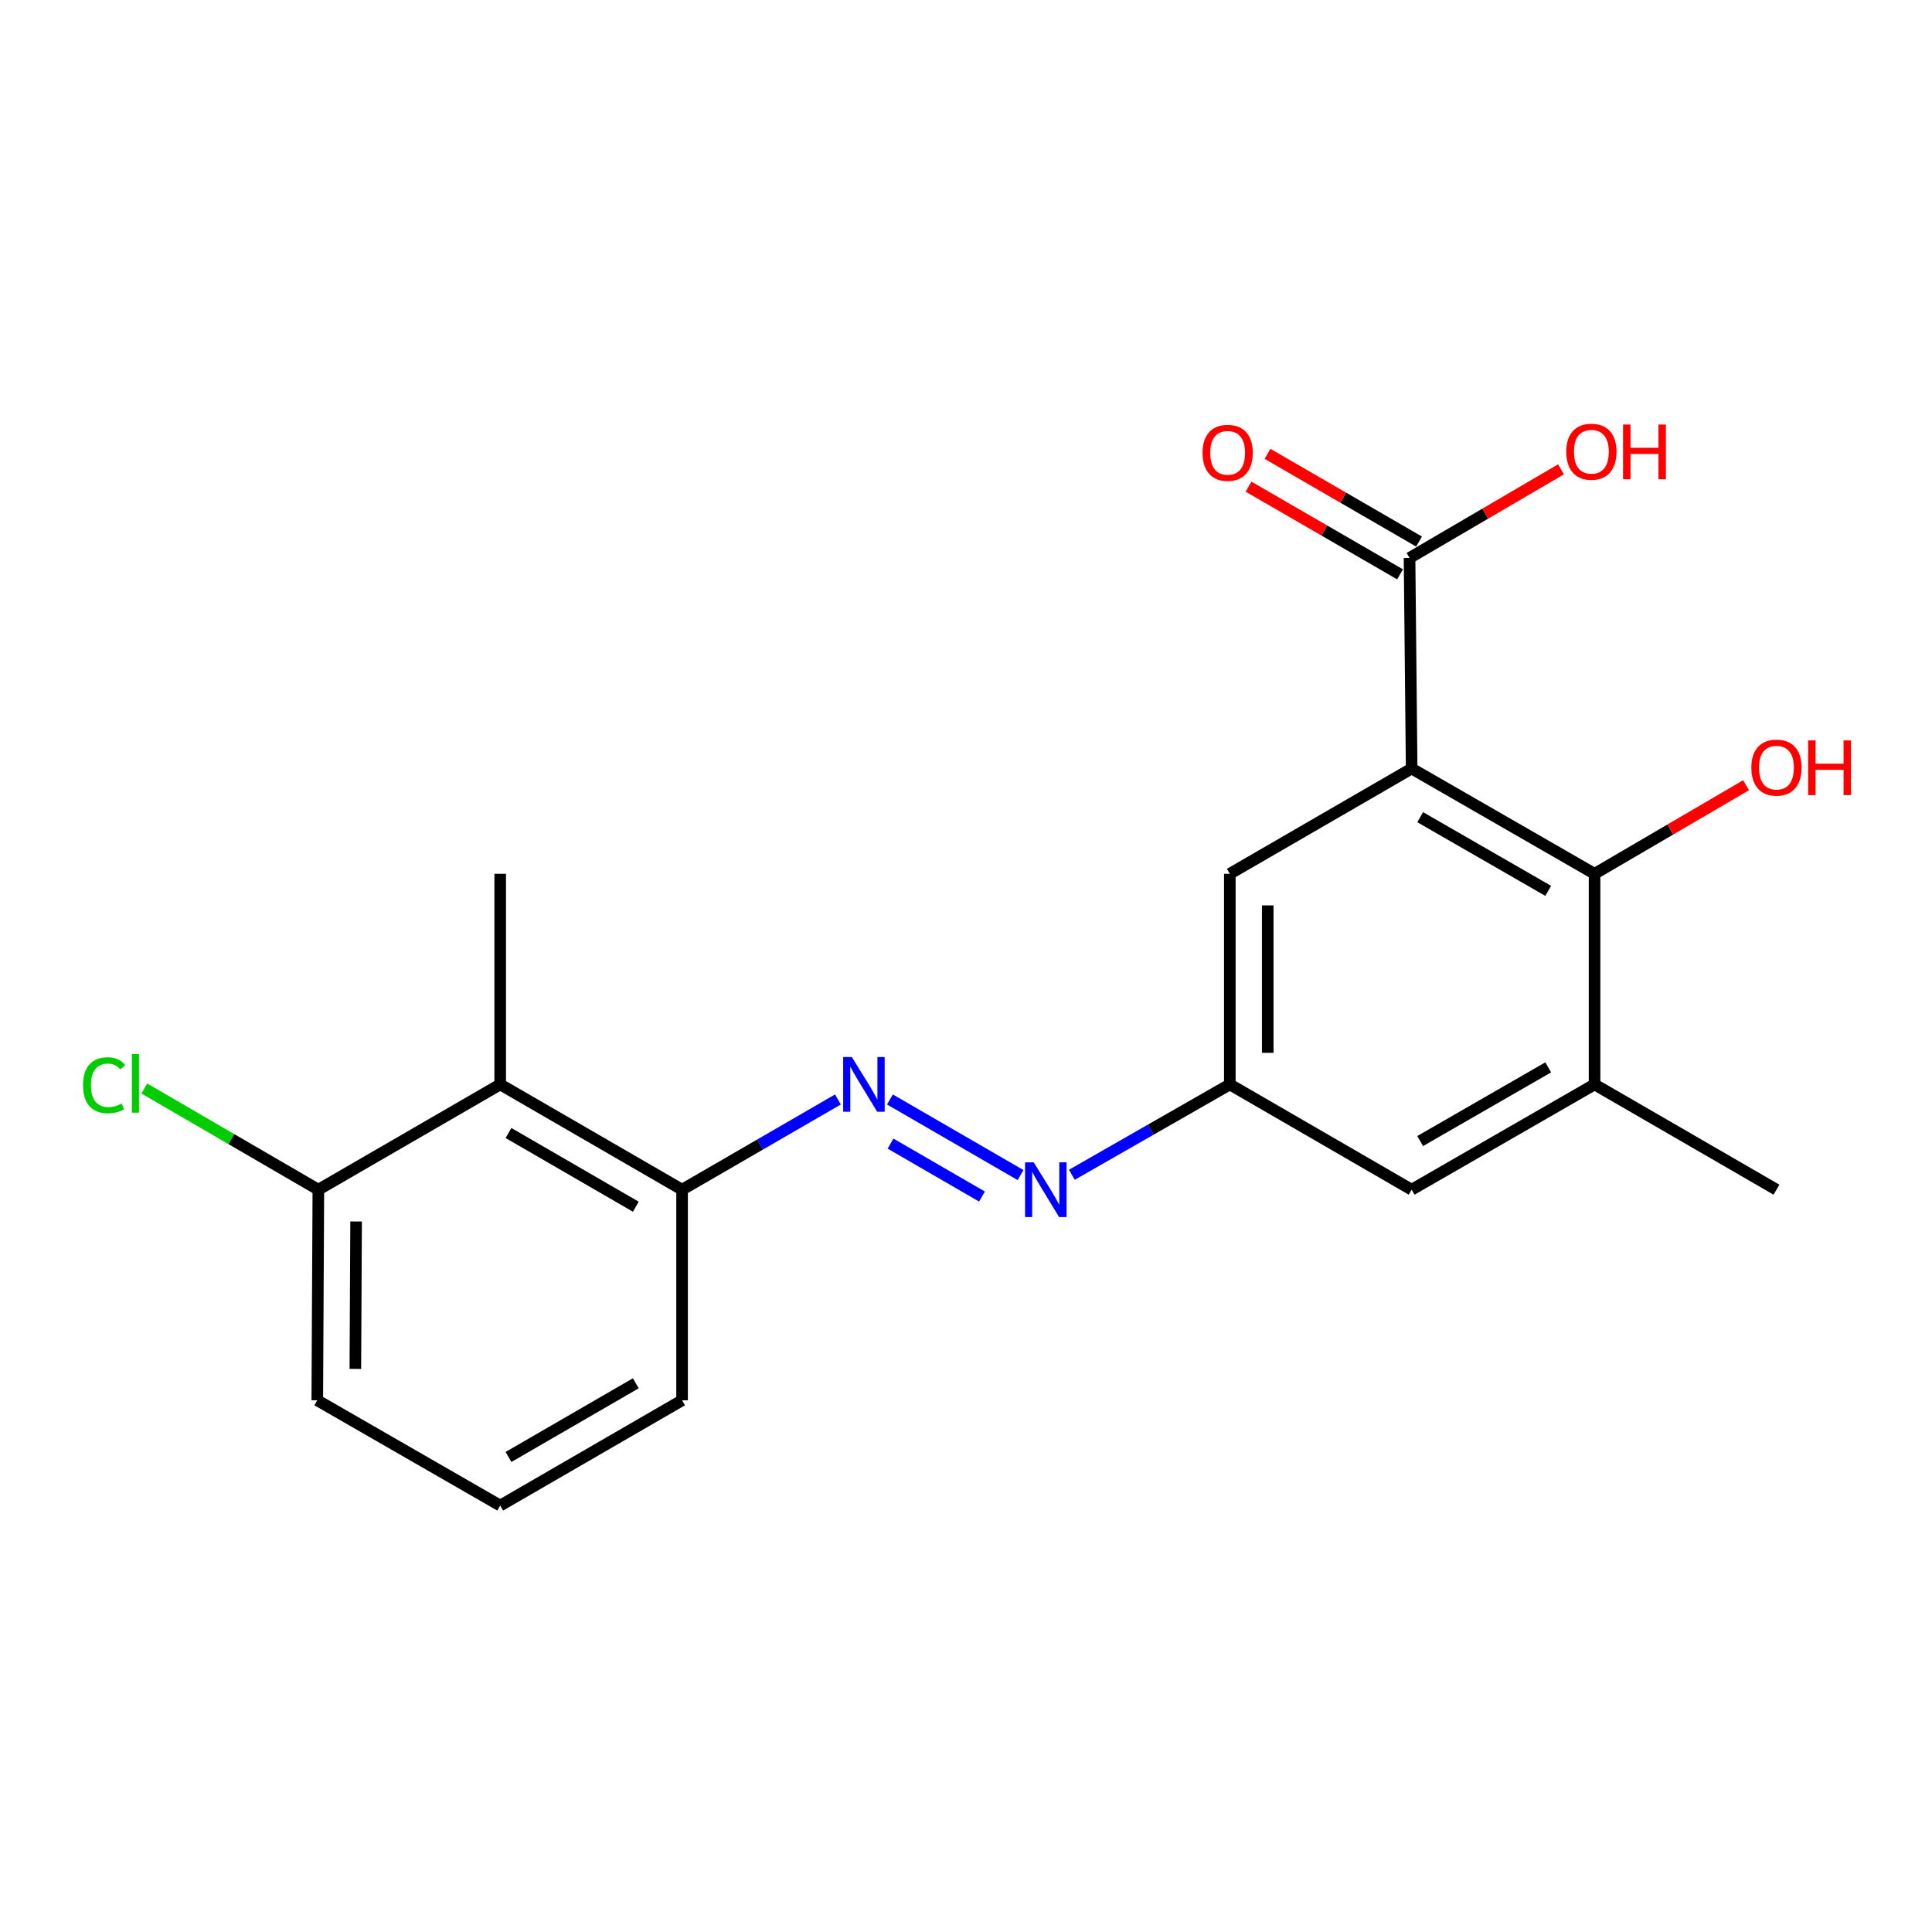 <?xml version='1.0' encoding='iso-8859-1'?>
<svg version='1.1' baseProfile='full'
              xmlns='http://www.w3.org/2000/svg'
                      xmlns:rdkit='http://www.rdkit.org/xml'
                      xmlns:xlink='http://www.w3.org/1999/xlink'
                  xml:space='preserve'
width='1000px' height='1000px' viewBox='0 0 1000 1000'>
<!-- END OF HEADER -->
<rect style='opacity:1.0;fill:#FFFFFF;stroke:none' width='1000' height='1000' x='0' y='0'> </rect>
<path class='bond-0' d='M 730.668,397.79 L 825.346,452.28' style='fill:none;fill-rule:evenodd;stroke:#000000;stroke-width:6px;stroke-linecap:butt;stroke-linejoin:miter;stroke-opacity:1' />
<path class='bond-0' d='M 735.083,422.969 L 801.357,461.111' style='fill:none;fill-rule:evenodd;stroke:#000000;stroke-width:6px;stroke-linecap:butt;stroke-linejoin:miter;stroke-opacity:1' />
<path class='bond-1' d='M 730.668,397.79 L 729.578,288.79' style='fill:none;fill-rule:evenodd;stroke:#000000;stroke-width:6px;stroke-linecap:butt;stroke-linejoin:miter;stroke-opacity:1' />
<path class='bond-6' d='M 730.668,397.79 L 636.557,452.28' style='fill:none;fill-rule:evenodd;stroke:#000000;stroke-width:6px;stroke-linecap:butt;stroke-linejoin:miter;stroke-opacity:1' />
<path class='bond-3' d='M 825.346,452.28 L 825.346,561.291' style='fill:none;fill-rule:evenodd;stroke:#000000;stroke-width:6px;stroke-linecap:butt;stroke-linejoin:miter;stroke-opacity:1' />
<path class='bond-12' d='M 825.346,452.28 L 864.56,429.354' style='fill:none;fill-rule:evenodd;stroke:#000000;stroke-width:6px;stroke-linecap:butt;stroke-linejoin:miter;stroke-opacity:1' />
<path class='bond-12' d='M 864.56,429.354 L 903.774,406.429' style='fill:none;fill-rule:evenodd;stroke:#FF0000;stroke-width:6px;stroke-linecap:butt;stroke-linejoin:miter;stroke-opacity:1' />
<path class='bond-11' d='M 734.492,280.299 L 695.28,257.604' style='fill:none;fill-rule:evenodd;stroke:#000000;stroke-width:6px;stroke-linecap:butt;stroke-linejoin:miter;stroke-opacity:1' />
<path class='bond-11' d='M 695.28,257.604 L 656.067,234.908' style='fill:none;fill-rule:evenodd;stroke:#FF0000;stroke-width:6px;stroke-linecap:butt;stroke-linejoin:miter;stroke-opacity:1' />
<path class='bond-11' d='M 724.663,297.28 L 685.451,274.585' style='fill:none;fill-rule:evenodd;stroke:#000000;stroke-width:6px;stroke-linecap:butt;stroke-linejoin:miter;stroke-opacity:1' />
<path class='bond-11' d='M 685.451,274.585 L 646.239,251.889' style='fill:none;fill-rule:evenodd;stroke:#FF0000;stroke-width:6px;stroke-linecap:butt;stroke-linejoin:miter;stroke-opacity:1' />
<path class='bond-13' d='M 729.578,288.79 L 768.776,265.861' style='fill:none;fill-rule:evenodd;stroke:#000000;stroke-width:6px;stroke-linecap:butt;stroke-linejoin:miter;stroke-opacity:1' />
<path class='bond-13' d='M 768.776,265.861 L 807.974,242.932' style='fill:none;fill-rule:evenodd;stroke:#FF0000;stroke-width:6px;stroke-linecap:butt;stroke-linejoin:miter;stroke-opacity:1' />
<path class='bond-2' d='M 460.628,569.081 L 528.241,608.215' style='fill:none;fill-rule:evenodd;stroke:#0000FF;stroke-width:6px;stroke-linecap:butt;stroke-linejoin:miter;stroke-opacity:1' />
<path class='bond-2' d='M 460.941,591.932 L 508.271,619.326' style='fill:none;fill-rule:evenodd;stroke:#0000FF;stroke-width:6px;stroke-linecap:butt;stroke-linejoin:miter;stroke-opacity:1' />
<path class='bond-7' d='M 433.709,569.083 L 393.378,592.432' style='fill:none;fill-rule:evenodd;stroke:#0000FF;stroke-width:6px;stroke-linecap:butt;stroke-linejoin:miter;stroke-opacity:1' />
<path class='bond-7' d='M 393.378,592.432 L 353.046,615.78' style='fill:none;fill-rule:evenodd;stroke:#000000;stroke-width:6px;stroke-linecap:butt;stroke-linejoin:miter;stroke-opacity:1' />
<path class='bond-16' d='M 825.346,561.291 L 919.5,615.78' style='fill:none;fill-rule:evenodd;stroke:#000000;stroke-width:6px;stroke-linecap:butt;stroke-linejoin:miter;stroke-opacity:1' />
<path class='bond-20' d='M 825.346,561.291 L 730.668,615.78' style='fill:none;fill-rule:evenodd;stroke:#000000;stroke-width:6px;stroke-linecap:butt;stroke-linejoin:miter;stroke-opacity:1' />
<path class='bond-20' d='M 801.357,552.46 L 735.083,590.602' style='fill:none;fill-rule:evenodd;stroke:#000000;stroke-width:6px;stroke-linecap:butt;stroke-linejoin:miter;stroke-opacity:1' />
<path class='bond-4' d='M 258.902,561.291 L 353.046,615.78' style='fill:none;fill-rule:evenodd;stroke:#000000;stroke-width:6px;stroke-linecap:butt;stroke-linejoin:miter;stroke-opacity:1' />
<path class='bond-4' d='M 263.196,586.445 L 329.096,624.588' style='fill:none;fill-rule:evenodd;stroke:#000000;stroke-width:6px;stroke-linecap:butt;stroke-linejoin:miter;stroke-opacity:1' />
<path class='bond-10' d='M 258.902,561.291 L 164.78,615.78' style='fill:none;fill-rule:evenodd;stroke:#000000;stroke-width:6px;stroke-linecap:butt;stroke-linejoin:miter;stroke-opacity:1' />
<path class='bond-15' d='M 258.902,561.291 L 258.902,452.28' style='fill:none;fill-rule:evenodd;stroke:#000000;stroke-width:6px;stroke-linecap:butt;stroke-linejoin:miter;stroke-opacity:1' />
<path class='bond-5' d='M 554.795,608.067 L 595.676,584.679' style='fill:none;fill-rule:evenodd;stroke:#0000FF;stroke-width:6px;stroke-linecap:butt;stroke-linejoin:miter;stroke-opacity:1' />
<path class='bond-5' d='M 595.676,584.679 L 636.557,561.291' style='fill:none;fill-rule:evenodd;stroke:#000000;stroke-width:6px;stroke-linecap:butt;stroke-linejoin:miter;stroke-opacity:1' />
<path class='bond-8' d='M 636.557,452.28 L 636.557,561.291' style='fill:none;fill-rule:evenodd;stroke:#000000;stroke-width:6px;stroke-linecap:butt;stroke-linejoin:miter;stroke-opacity:1' />
<path class='bond-8' d='M 656.177,468.631 L 656.177,544.939' style='fill:none;fill-rule:evenodd;stroke:#000000;stroke-width:6px;stroke-linecap:butt;stroke-linejoin:miter;stroke-opacity:1' />
<path class='bond-18' d='M 353.046,615.78 L 353.046,724.792' style='fill:none;fill-rule:evenodd;stroke:#000000;stroke-width:6px;stroke-linecap:butt;stroke-linejoin:miter;stroke-opacity:1' />
<path class='bond-9' d='M 636.557,561.291 L 730.668,615.78' style='fill:none;fill-rule:evenodd;stroke:#000000;stroke-width:6px;stroke-linecap:butt;stroke-linejoin:miter;stroke-opacity:1' />
<path class='bond-14' d='M 164.78,615.78 L 119.73,589.589' style='fill:none;fill-rule:evenodd;stroke:#000000;stroke-width:6px;stroke-linecap:butt;stroke-linejoin:miter;stroke-opacity:1' />
<path class='bond-14' d='M 119.73,589.589 L 74.68,563.397' style='fill:none;fill-rule:evenodd;stroke:#00CC00;stroke-width:6px;stroke-linecap:butt;stroke-linejoin:miter;stroke-opacity:1' />
<path class='bond-21' d='M 164.78,615.78 L 164.225,724.792' style='fill:none;fill-rule:evenodd;stroke:#000000;stroke-width:6px;stroke-linecap:butt;stroke-linejoin:miter;stroke-opacity:1' />
<path class='bond-21' d='M 184.317,632.232 L 183.928,708.54' style='fill:none;fill-rule:evenodd;stroke:#000000;stroke-width:6px;stroke-linecap:butt;stroke-linejoin:miter;stroke-opacity:1' />
<path class='bond-17' d='M 258.902,779.281 L 353.046,724.792' style='fill:none;fill-rule:evenodd;stroke:#000000;stroke-width:6px;stroke-linecap:butt;stroke-linejoin:miter;stroke-opacity:1' />
<path class='bond-17' d='M 263.196,754.127 L 329.096,715.984' style='fill:none;fill-rule:evenodd;stroke:#000000;stroke-width:6px;stroke-linecap:butt;stroke-linejoin:miter;stroke-opacity:1' />
<path class='bond-19' d='M 258.902,779.281 L 164.225,724.792' style='fill:none;fill-rule:evenodd;stroke:#000000;stroke-width:6px;stroke-linecap:butt;stroke-linejoin:miter;stroke-opacity:1' />
<path  class='atom-3' d='M 440.908 547.131
L 450.188 562.131
Q 451.108 563.611, 452.588 566.291
Q 454.068 568.971, 454.148 569.131
L 454.148 547.131
L 457.908 547.131
L 457.908 575.451
L 454.028 575.451
L 444.068 559.051
Q 442.908 557.131, 441.668 554.931
Q 440.468 552.731, 440.108 552.051
L 440.108 575.451
L 436.428 575.451
L 436.428 547.131
L 440.908 547.131
' fill='#0000FF'/>
<path  class='atom-6' d='M 535.052 601.62
L 544.332 616.62
Q 545.252 618.1, 546.732 620.78
Q 548.212 623.46, 548.292 623.62
L 548.292 601.62
L 552.052 601.62
L 552.052 629.94
L 548.172 629.94
L 538.212 613.54
Q 537.052 611.62, 535.812 609.42
Q 534.612 607.22, 534.252 606.54
L 534.252 629.94
L 530.572 629.94
L 530.572 601.62
L 535.052 601.62
' fill='#0000FF'/>
<path  class='atom-12' d='M 622.434 234.38
Q 622.434 227.58, 625.794 223.78
Q 629.154 219.98, 635.434 219.98
Q 641.714 219.98, 645.074 223.78
Q 648.434 227.58, 648.434 234.38
Q 648.434 241.26, 645.034 245.18
Q 641.634 249.06, 635.434 249.06
Q 629.194 249.06, 625.794 245.18
Q 622.434 241.3, 622.434 234.38
M 635.434 245.86
Q 639.754 245.86, 642.074 242.98
Q 644.434 240.06, 644.434 234.38
Q 644.434 228.82, 642.074 226.02
Q 639.754 223.18, 635.434 223.18
Q 631.114 223.18, 628.754 225.98
Q 626.434 228.78, 626.434 234.38
Q 626.434 240.1, 628.754 242.98
Q 631.114 245.86, 635.434 245.86
' fill='#FF0000'/>
<path  class='atom-13' d='M 906.5 397.314
Q 906.5 390.514, 909.86 386.714
Q 913.22 382.914, 919.5 382.914
Q 925.78 382.914, 929.14 386.714
Q 932.5 390.514, 932.5 397.314
Q 932.5 404.194, 929.1 408.114
Q 925.7 411.994, 919.5 411.994
Q 913.26 411.994, 909.86 408.114
Q 906.5 404.234, 906.5 397.314
M 919.5 408.794
Q 923.82 408.794, 926.14 405.914
Q 928.5 402.994, 928.5 397.314
Q 928.5 391.754, 926.14 388.954
Q 923.82 386.114, 919.5 386.114
Q 915.18 386.114, 912.82 388.914
Q 910.5 391.714, 910.5 397.314
Q 910.5 403.034, 912.82 405.914
Q 915.18 408.794, 919.5 408.794
' fill='#FF0000'/>
<path  class='atom-13' d='M 935.9 383.234
L 939.74 383.234
L 939.74 395.274
L 954.22 395.274
L 954.22 383.234
L 958.06 383.234
L 958.06 411.554
L 954.22 411.554
L 954.22 398.474
L 939.74 398.474
L 939.74 411.554
L 935.9 411.554
L 935.9 383.234
' fill='#FF0000'/>
<path  class='atom-14' d='M 810.7 233.814
Q 810.7 227.014, 814.06 223.214
Q 817.42 219.414, 823.7 219.414
Q 829.98 219.414, 833.34 223.214
Q 836.7 227.014, 836.7 233.814
Q 836.7 240.694, 833.3 244.614
Q 829.9 248.494, 823.7 248.494
Q 817.46 248.494, 814.06 244.614
Q 810.7 240.734, 810.7 233.814
M 823.7 245.294
Q 828.02 245.294, 830.34 242.414
Q 832.7 239.494, 832.7 233.814
Q 832.7 228.254, 830.34 225.454
Q 828.02 222.614, 823.7 222.614
Q 819.38 222.614, 817.02 225.414
Q 814.7 228.214, 814.7 233.814
Q 814.7 239.534, 817.02 242.414
Q 819.38 245.294, 823.7 245.294
' fill='#FF0000'/>
<path  class='atom-14' d='M 840.1 219.734
L 843.94 219.734
L 843.94 231.774
L 858.42 231.774
L 858.42 219.734
L 862.26 219.734
L 862.26 248.054
L 858.42 248.054
L 858.42 234.974
L 843.94 234.974
L 843.94 248.054
L 840.1 248.054
L 840.1 219.734
' fill='#FF0000'/>
<path  class='atom-15' d='M 42.983 561.715
Q 42.983 554.675, 46.263 550.995
Q 49.583 547.275, 55.863 547.275
Q 61.703 547.275, 64.823 551.395
L 62.183 553.555
Q 59.903 550.555, 55.863 550.555
Q 51.583 550.555, 49.303 553.435
Q 47.063 556.275, 47.063 561.715
Q 47.063 567.315, 49.383 570.195
Q 51.743 573.075, 56.303 573.075
Q 59.423 573.075, 63.063 571.195
L 64.183 574.195
Q 62.703 575.155, 60.463 575.715
Q 58.223 576.275, 55.743 576.275
Q 49.583 576.275, 46.263 572.515
Q 42.983 568.755, 42.983 561.715
' fill='#00CC00'/>
<path  class='atom-15' d='M 68.263 545.555
L 71.943 545.555
L 71.943 575.915
L 68.263 575.915
L 68.263 545.555
' fill='#00CC00'/>
</svg>
